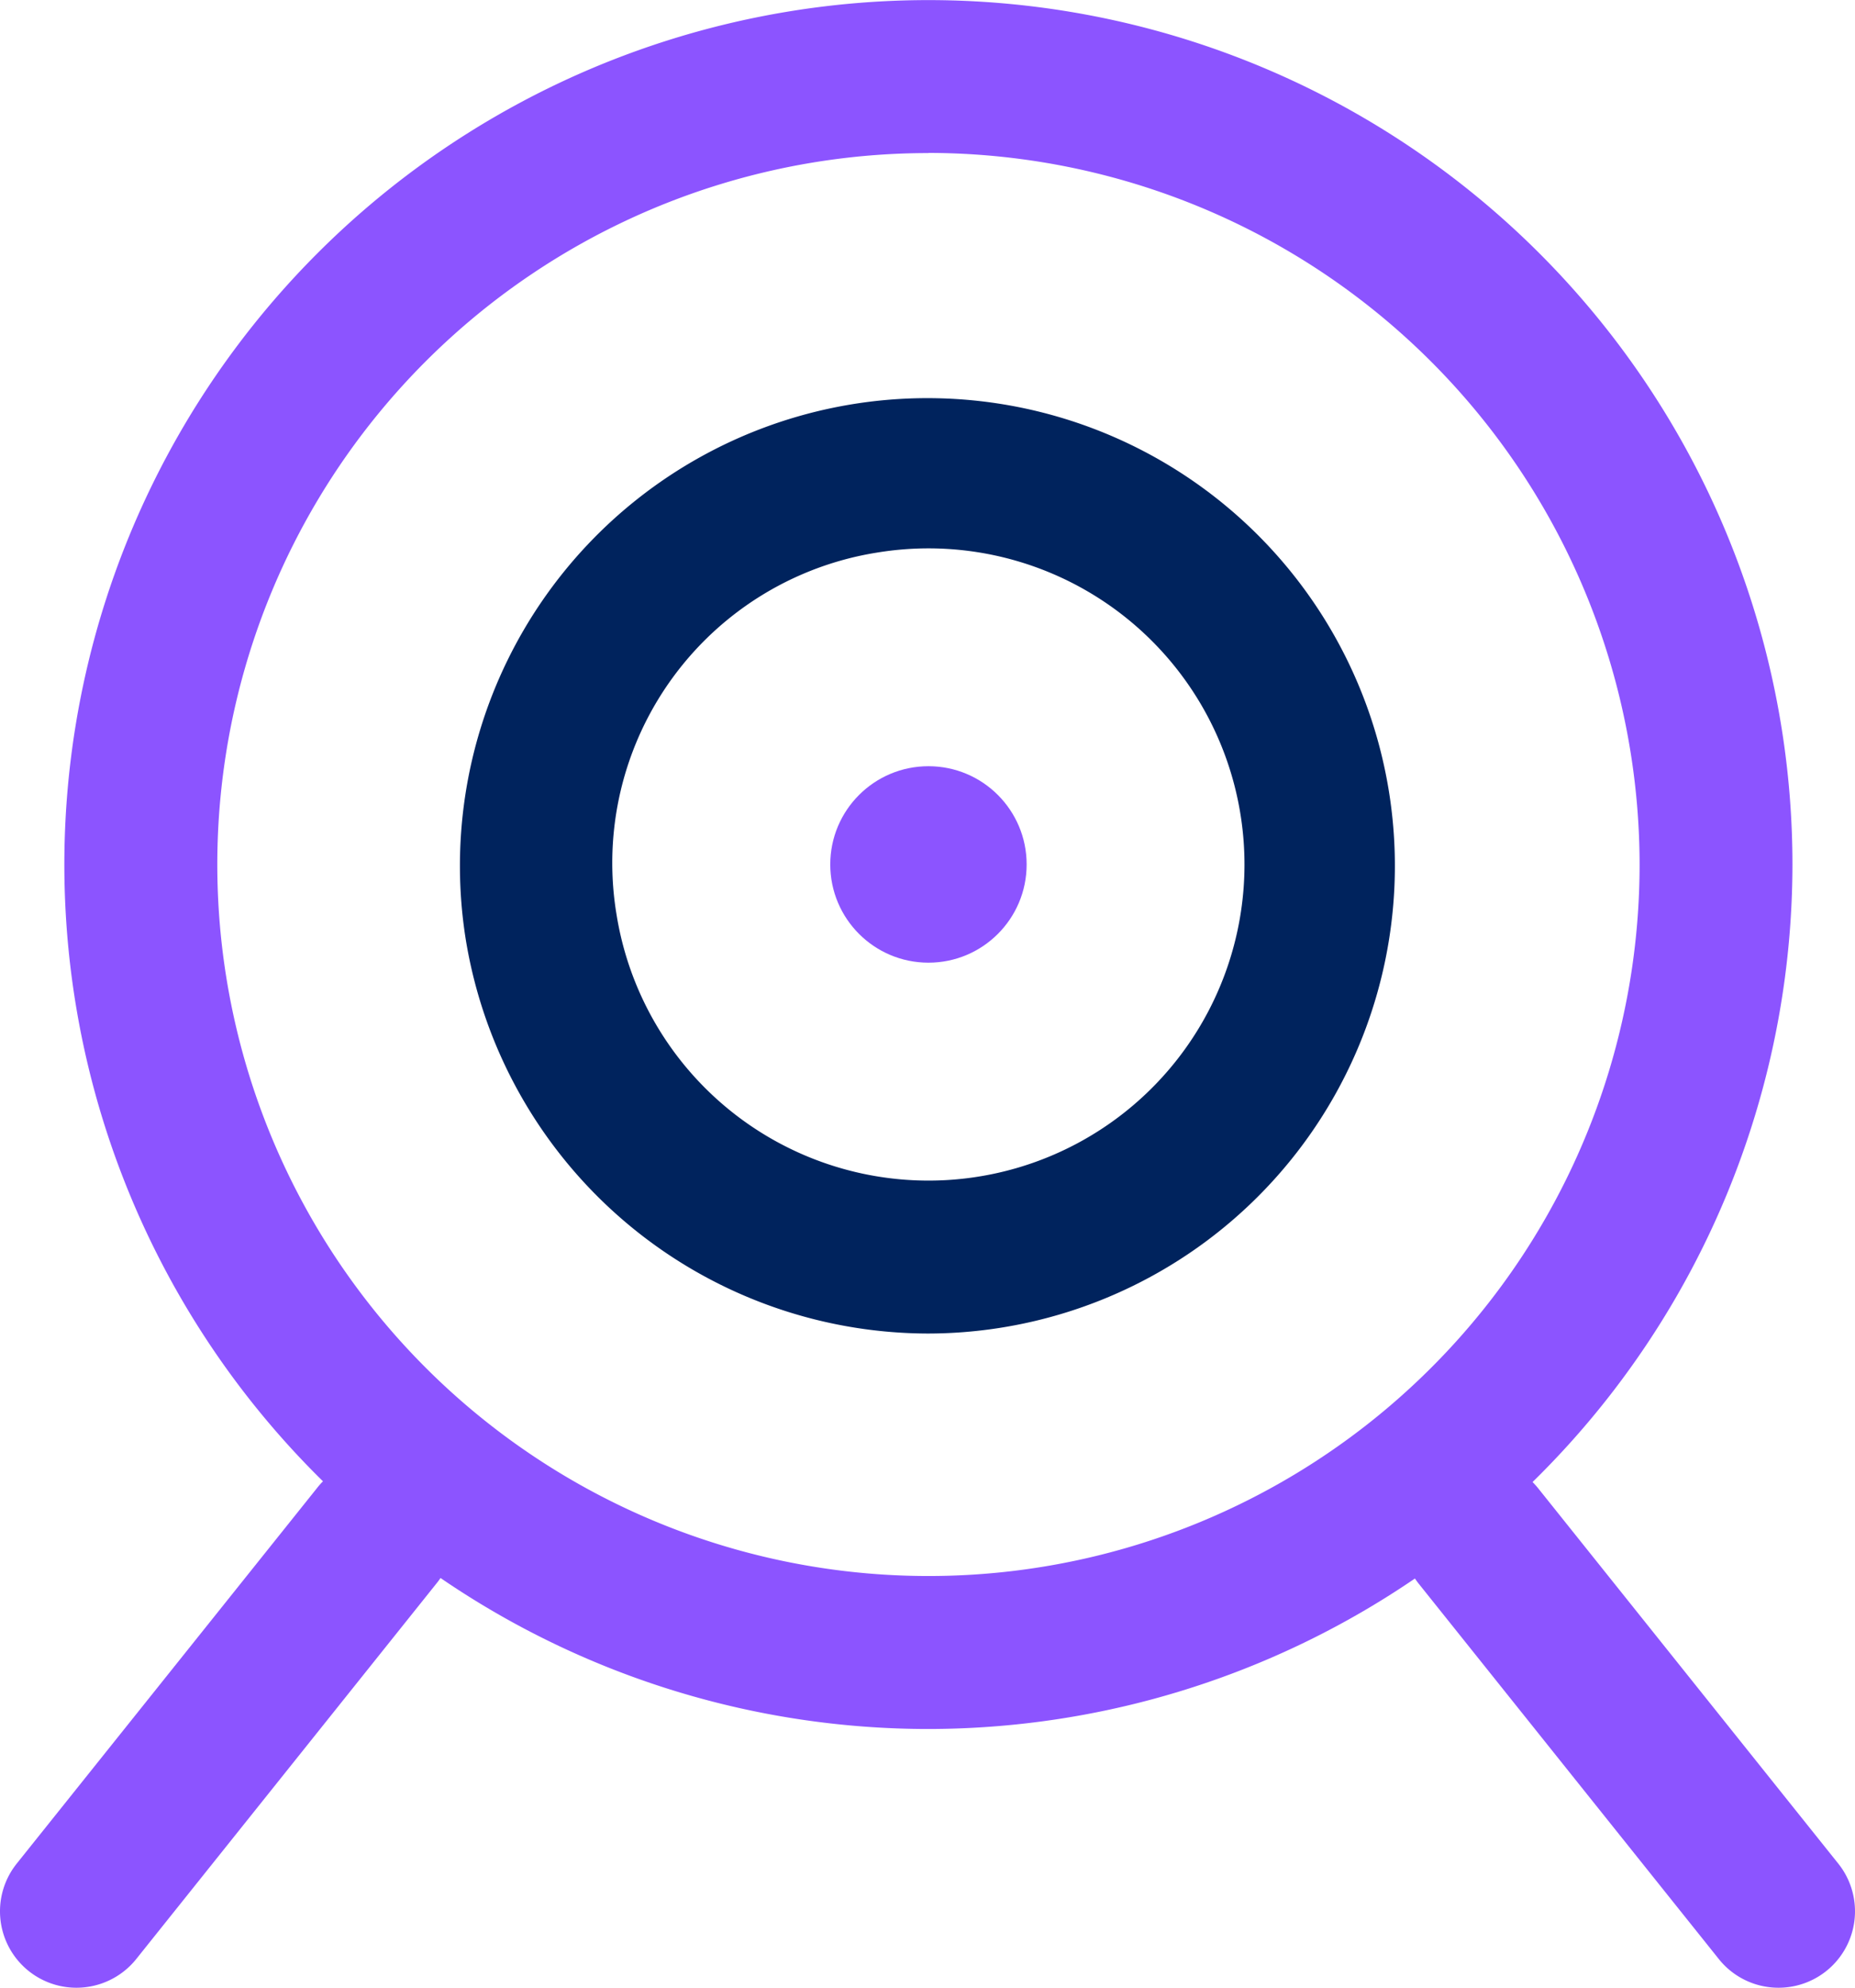 <svg xmlns="http://www.w3.org/2000/svg" width="35.971" height="38.527" viewBox="0 0 35.971 38.527">
  <g id="icon-2" transform="translate(-18461.779 -2534.172)">
    <g id="Group_29" data-name="Group 29" transform="translate(17870.82 2262.484)">
      <path id="Path_26" data-name="Path 26" d="M608.963,305.2a16.755,16.755,0,1,1,16.754-16.754A16.772,16.772,0,0,1,608.963,305.2Zm0-30.545a13.79,13.79,0,1,0,13.79,13.791A13.806,13.806,0,0,0,608.963,274.652Z" fill="#8c54ff"/>
    </g>
    <g id="Group_30" data-name="Group 30" transform="translate(17870.82 2262.484)">
      <path id="Path_27" data-name="Path 27" d="M608.942,297.535a9.1,9.1,0,0,1-8.954-7.655h0a9.065,9.065,0,1,1,8.954,7.655Zm-6.028-8.124a6.127,6.127,0,1,0,5.08-7.017,6.091,6.091,0,0,0-5.08,7.017Z" fill="#00235d"/>
    </g>
    <g id="Group_33" data-name="Group 33" transform="translate(17870.82 2262.484)">
      <g id="Group_31" data-name="Group 31">
        <path id="Path_28" data-name="Path 28" d="M592.441,310.215a1.481,1.481,0,0,1-1.156-2.408l5.824-7.28a1.482,1.482,0,1,1,2.314,1.852L593.6,309.66A1.485,1.485,0,0,1,592.441,310.215Z" fill="#8c54ff"/>
      </g>
      <g id="Group_32" data-name="Group 32">
        <path id="Path_29" data-name="Path 29" d="M625.448,310.215a1.479,1.479,0,0,1-1.158-.555l-5.824-7.281a1.482,1.482,0,0,1,2.314-1.852l5.824,7.28a1.481,1.481,0,0,1-1.156,2.408Z" fill="#8c54ff"/>
      </g>
    </g>
    <g id="Group_34" data-name="Group 34" transform="translate(17870.82 2262.484)">
      <circle id="Ellipse_13" data-name="Ellipse 13" cx="1.904" cy="1.904" r="1.904" transform="translate(607.059 286.539)" fill="#8c54ff"/>
    </g>
  </g>
</svg>
